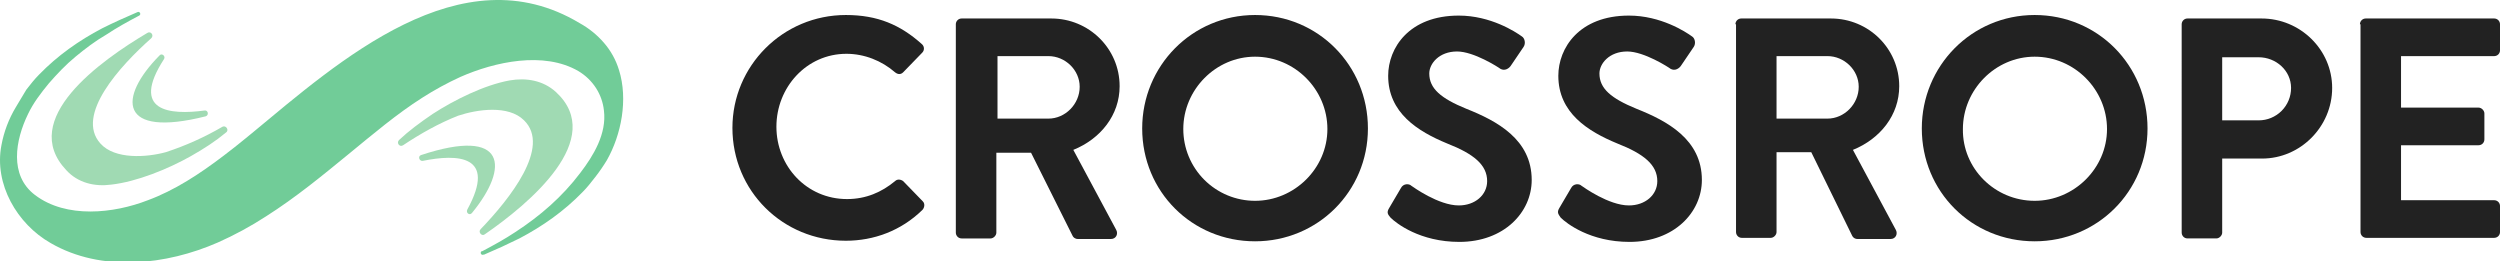 <svg width="220" height="23" viewBox="0 0 220 23" fill="none" xmlns="http://www.w3.org/2000/svg">
<g clip-path="url(#clip0_88_2)">
<path d="M18.105 10.235C18.41 10.133 18.308 9.675 18.003 9.725C14.947 10.133 11.433 9.827 14.438 5.192C14.59 4.938 14.234 4.632 14.03 4.887C10.363 8.605 10.414 12.17 18.105 10.235Z" fill="#A0DAB3"/>
<path d="M8.835 12.628C6.594 10.133 10.567 5.803 13.317 3.358C13.572 3.104 13.267 2.697 12.961 2.9C8.835 5.345 1.603 10.49 5.83 14.971C6.849 16.091 8.326 16.448 9.803 16.245C12.043 15.99 14.794 14.869 16.78 13.749C17.952 13.087 18.97 12.425 19.887 11.661C20.193 11.457 19.887 10.999 19.582 11.151C18.002 12.073 16.329 12.824 14.59 13.392C12.91 13.851 10.108 14.054 8.835 12.628Z" fill="#A0DAB3"/>
<path d="M54.47 6.16C54.203 5.278 53.751 4.462 53.146 3.766C52.541 3.066 51.816 2.48 51.006 2.034C40.567 -4.23 29.82 5.396 22.18 11.712C21.977 11.864 21.824 12.017 21.62 12.17C21.009 12.68 20.347 13.189 19.685 13.698C17.545 15.328 15.355 16.754 13.012 17.62C10.007 18.791 5.831 19.25 3.081 17.161C0.789 15.43 1.349 12.323 2.469 10.031C2.928 9.063 3.59 8.197 4.303 7.331C5.016 6.516 5.78 5.701 6.646 4.988C7.512 4.275 8.378 3.613 9.346 3.053C10.262 2.442 11.281 1.882 12.248 1.373C12.452 1.27 12.299 0.965 12.096 1.067C11.026 1.525 10.007 1.983 8.989 2.493C6.951 3.563 5.067 4.887 3.437 6.567C3.03 6.975 2.673 7.433 2.317 7.892L1.858 8.656L1.4 9.42C0.776 10.454 0.344 11.592 0.126 12.78C-0.537 16.193 1.501 19.707 4.455 21.388C8.937 23.985 14.641 23.323 19.175 21.337C20.642 20.685 22.055 19.919 23.402 19.045C26.05 17.364 28.393 15.429 30.634 13.595C32.875 11.761 34.912 10.03 37.154 8.604C38.23 7.915 39.352 7.302 40.514 6.77C43.52 5.446 47.849 4.478 50.905 6.26C52.178 7.025 52.993 8.298 53.146 9.724C53.401 11.761 52.229 13.697 51.058 15.224C49.478 17.314 47.544 18.994 45.353 20.42C44.437 21.031 43.418 21.591 42.45 22.1H42.4C42.196 22.203 42.348 22.508 42.552 22.406H42.603C43.653 21.962 44.689 21.486 45.71 20.98C47.747 19.91 49.632 18.586 51.262 16.906C51.669 16.498 52.026 16.04 52.382 15.581C52.751 15.109 53.091 14.616 53.401 14.104C54.674 11.864 55.285 8.757 54.471 6.159" fill="#71CC98"/>
<path d="M37.051 13.647C36.746 13.749 36.899 14.207 37.204 14.157C40.209 13.545 43.774 13.596 41.126 18.435C40.973 18.74 41.33 18.995 41.534 18.74C44.844 14.717 44.589 11.151 37.051 13.647Z" fill="#A0DAB3"/>
<path d="M46.117 10.591C48.511 12.934 44.844 17.518 42.297 20.166C42.043 20.421 42.399 20.828 42.654 20.625C46.576 17.925 53.401 12.221 48.919 8.095C47.799 7.077 46.321 6.822 44.844 7.077C42.604 7.484 39.954 8.808 38.07 10.031C36.95 10.795 35.982 11.508 35.116 12.323C34.861 12.577 35.167 12.985 35.473 12.781C37.001 11.762 38.63 10.846 40.311 10.184C41.991 9.624 44.742 9.216 46.117 10.591Z" fill="#A0DAB3"/>
<path d="M74.436 1.321C77.237 1.321 79.223 2.187 81.108 3.868C81.363 4.072 81.363 4.428 81.158 4.632L79.478 6.364C79.274 6.567 79.02 6.567 78.765 6.364C77.594 5.345 76.065 4.734 74.487 4.734C70.972 4.734 68.324 7.688 68.324 11.151C68.324 14.615 70.972 17.518 74.538 17.518C76.218 17.518 77.594 16.907 78.765 15.938C78.969 15.735 79.275 15.786 79.478 15.938L81.21 17.722C81.413 17.925 81.363 18.282 81.159 18.486C79.274 20.319 76.88 21.185 74.436 21.185C68.884 21.185 64.453 16.805 64.453 11.253C64.453 5.803 68.884 1.321 74.436 1.321Z" fill="#222222"/>
<path d="M87.78 10.438V4.938H92.262C93.739 4.938 95.012 6.16 95.012 7.637C95.012 9.165 93.739 10.438 92.262 10.438H87.78ZM84.113 2.136V20.472C84.113 20.727 84.317 20.982 84.623 20.982H87.169C87.424 20.982 87.679 20.727 87.679 20.472V13.443H90.734L94.401 20.778C94.452 20.879 94.605 21.032 94.86 21.032H97.763C98.221 21.032 98.425 20.574 98.221 20.217L94.452 13.189C96.846 12.221 98.527 10.133 98.527 7.586C98.527 4.276 95.827 1.627 92.517 1.627H84.622C84.487 1.627 84.357 1.681 84.261 1.776C84.166 1.872 84.112 2.002 84.112 2.137L84.113 2.136Z" fill="#222222"/>
<path d="M104.13 11.355C104.13 7.892 106.982 4.988 110.445 4.988C113.959 4.988 116.811 7.892 116.811 11.355C116.811 14.818 113.908 17.671 110.445 17.671C109.615 17.671 108.794 17.508 108.028 17.191C107.261 16.873 106.565 16.408 105.978 15.822C105.392 15.235 104.927 14.539 104.609 13.772C104.292 13.006 104.13 12.184 104.13 11.355ZM100.513 11.305C100.513 16.855 104.893 21.235 110.445 21.235C115.945 21.235 120.377 16.855 120.377 11.305C120.377 5.752 115.997 1.321 110.445 1.321C104.893 1.321 100.513 5.803 100.513 11.304V11.305Z" fill="#222222"/>
<path d="M122.261 18.282L123.28 16.55C123.484 16.143 123.993 16.143 124.197 16.346C124.349 16.448 126.59 18.078 128.373 18.078C129.799 18.078 130.869 17.161 130.869 15.938C130.869 14.513 129.697 13.545 127.354 12.628C124.757 11.558 122.159 9.928 122.159 6.669C122.159 4.224 123.993 1.372 128.373 1.372C131.174 1.372 133.364 2.798 133.925 3.206C134.179 3.359 134.281 3.817 134.077 4.123L133.007 5.702C132.804 6.058 132.397 6.262 132.04 6.058C131.836 5.905 129.697 4.53 128.22 4.53C126.641 4.53 125.776 5.6 125.776 6.466C125.776 7.79 126.794 8.656 129.036 9.572C131.735 10.642 134.79 12.272 134.79 15.837C134.79 18.689 132.346 21.287 128.424 21.287C124.961 21.287 122.872 19.657 122.364 19.147C122.108 18.842 122.007 18.689 122.261 18.282Z" fill="#222222"/>
<path d="M137.235 18.282L138.254 16.55C138.458 16.143 138.967 16.143 139.171 16.346C139.323 16.448 141.564 18.078 143.347 18.078C144.773 18.078 145.843 17.161 145.843 15.938C145.843 14.513 144.671 13.545 142.328 12.628C139.731 11.558 137.133 9.928 137.133 6.669C137.133 4.224 138.967 1.372 143.347 1.372C146.148 1.372 148.339 2.798 148.899 3.206C149.153 3.359 149.255 3.817 149.052 4.123L147.982 5.702C147.778 6.058 147.371 6.262 147.014 6.058C146.811 5.905 144.671 4.53 143.194 4.53C141.615 4.53 140.75 5.6 140.75 6.466C140.75 7.79 141.768 8.656 144.01 9.572C146.709 10.642 149.765 12.272 149.765 15.837C149.765 18.689 147.32 21.287 143.398 21.287C139.935 21.287 137.846 19.657 137.338 19.147C137.133 18.842 136.981 18.689 137.235 18.282Z" fill="#222222"/>
<path d="M156.335 10.438V4.938H160.817C162.294 4.938 163.567 6.16 163.567 7.637C163.567 9.165 162.294 10.438 160.817 10.438H156.335ZM152.77 2.136V20.421C152.77 20.676 152.973 20.931 153.279 20.931H155.826C156.08 20.931 156.335 20.676 156.335 20.421V13.392H159.391L163.007 20.778C163.053 20.858 163.12 20.924 163.201 20.968C163.282 21.013 163.373 21.035 163.465 21.032H166.369C166.827 21.032 167.031 20.574 166.827 20.217L163.057 13.189C165.452 12.221 167.132 10.133 167.132 7.586C167.132 4.276 164.433 1.627 161.122 1.627H153.228C153.093 1.627 152.963 1.681 152.867 1.776C152.772 1.872 152.718 2.002 152.718 2.137L152.77 2.136Z" fill="#222222"/>
<path d="M172.735 11.355C172.735 7.892 175.587 4.988 179.051 4.988C182.565 4.988 185.417 7.892 185.417 11.355C185.417 14.818 182.514 17.671 179.051 17.671C175.536 17.671 172.684 14.818 172.735 11.355ZM169.119 11.305C169.119 16.855 173.499 21.235 179.051 21.235C184.551 21.235 188.982 16.855 188.982 11.305C188.982 5.752 184.602 1.321 179.051 1.321C173.499 1.321 169.119 5.803 169.119 11.304V11.305Z" fill="#222222"/>
<path d="M195.553 10.591V5.039H198.761C200.289 5.039 201.614 6.211 201.614 7.739C201.615 8.114 201.541 8.485 201.398 8.831C201.255 9.178 201.045 9.493 200.78 9.758C200.515 10.023 200.2 10.232 199.854 10.376C199.507 10.519 199.136 10.592 198.761 10.591H195.553ZM191.988 20.471C191.988 20.727 192.191 20.981 192.497 20.981H195.044C195.298 20.981 195.553 20.727 195.553 20.471V13.953H199.067C202.429 13.953 205.23 11.151 205.23 7.739C205.23 4.377 202.429 1.627 199.016 1.627H192.496C192.361 1.627 192.231 1.681 192.136 1.777C192.041 1.872 191.987 2.002 191.987 2.137L191.988 20.471Z" fill="#222222"/>
<path d="M207.675 2.136C207.675 2.001 207.729 1.872 207.824 1.776C207.92 1.681 208.049 1.627 208.184 1.627H219.491C219.558 1.627 219.624 1.64 219.686 1.666C219.748 1.691 219.804 1.729 219.852 1.776C219.899 1.824 219.937 1.88 219.962 1.942C219.988 2.004 220.001 2.07 220.001 2.137V4.428C220.001 4.563 219.947 4.693 219.852 4.789C219.756 4.884 219.626 4.938 219.491 4.938H211.291V9.47H218.116C218.37 9.47 218.626 9.724 218.626 9.979V12.271C218.626 12.406 218.572 12.536 218.477 12.632C218.381 12.727 218.251 12.781 218.116 12.781H211.291V17.619H219.491C219.626 17.619 219.756 17.673 219.851 17.768C219.947 17.863 220.001 17.993 220.001 18.128V20.42C220.001 20.487 219.988 20.553 219.962 20.615C219.937 20.677 219.899 20.733 219.852 20.781C219.804 20.828 219.748 20.866 219.686 20.891C219.624 20.917 219.558 20.93 219.491 20.93H208.235C208.168 20.93 208.102 20.917 208.04 20.891C207.978 20.866 207.922 20.828 207.874 20.781C207.827 20.733 207.789 20.677 207.764 20.615C207.738 20.553 207.725 20.487 207.725 20.42V2.136H207.675Z" fill="#222222"/>
</g>
<defs>
<clipPath id="clip0_88_2">
<rect width="220" height="23" fill="white"/>
</clipPath>
</defs>
</svg>
